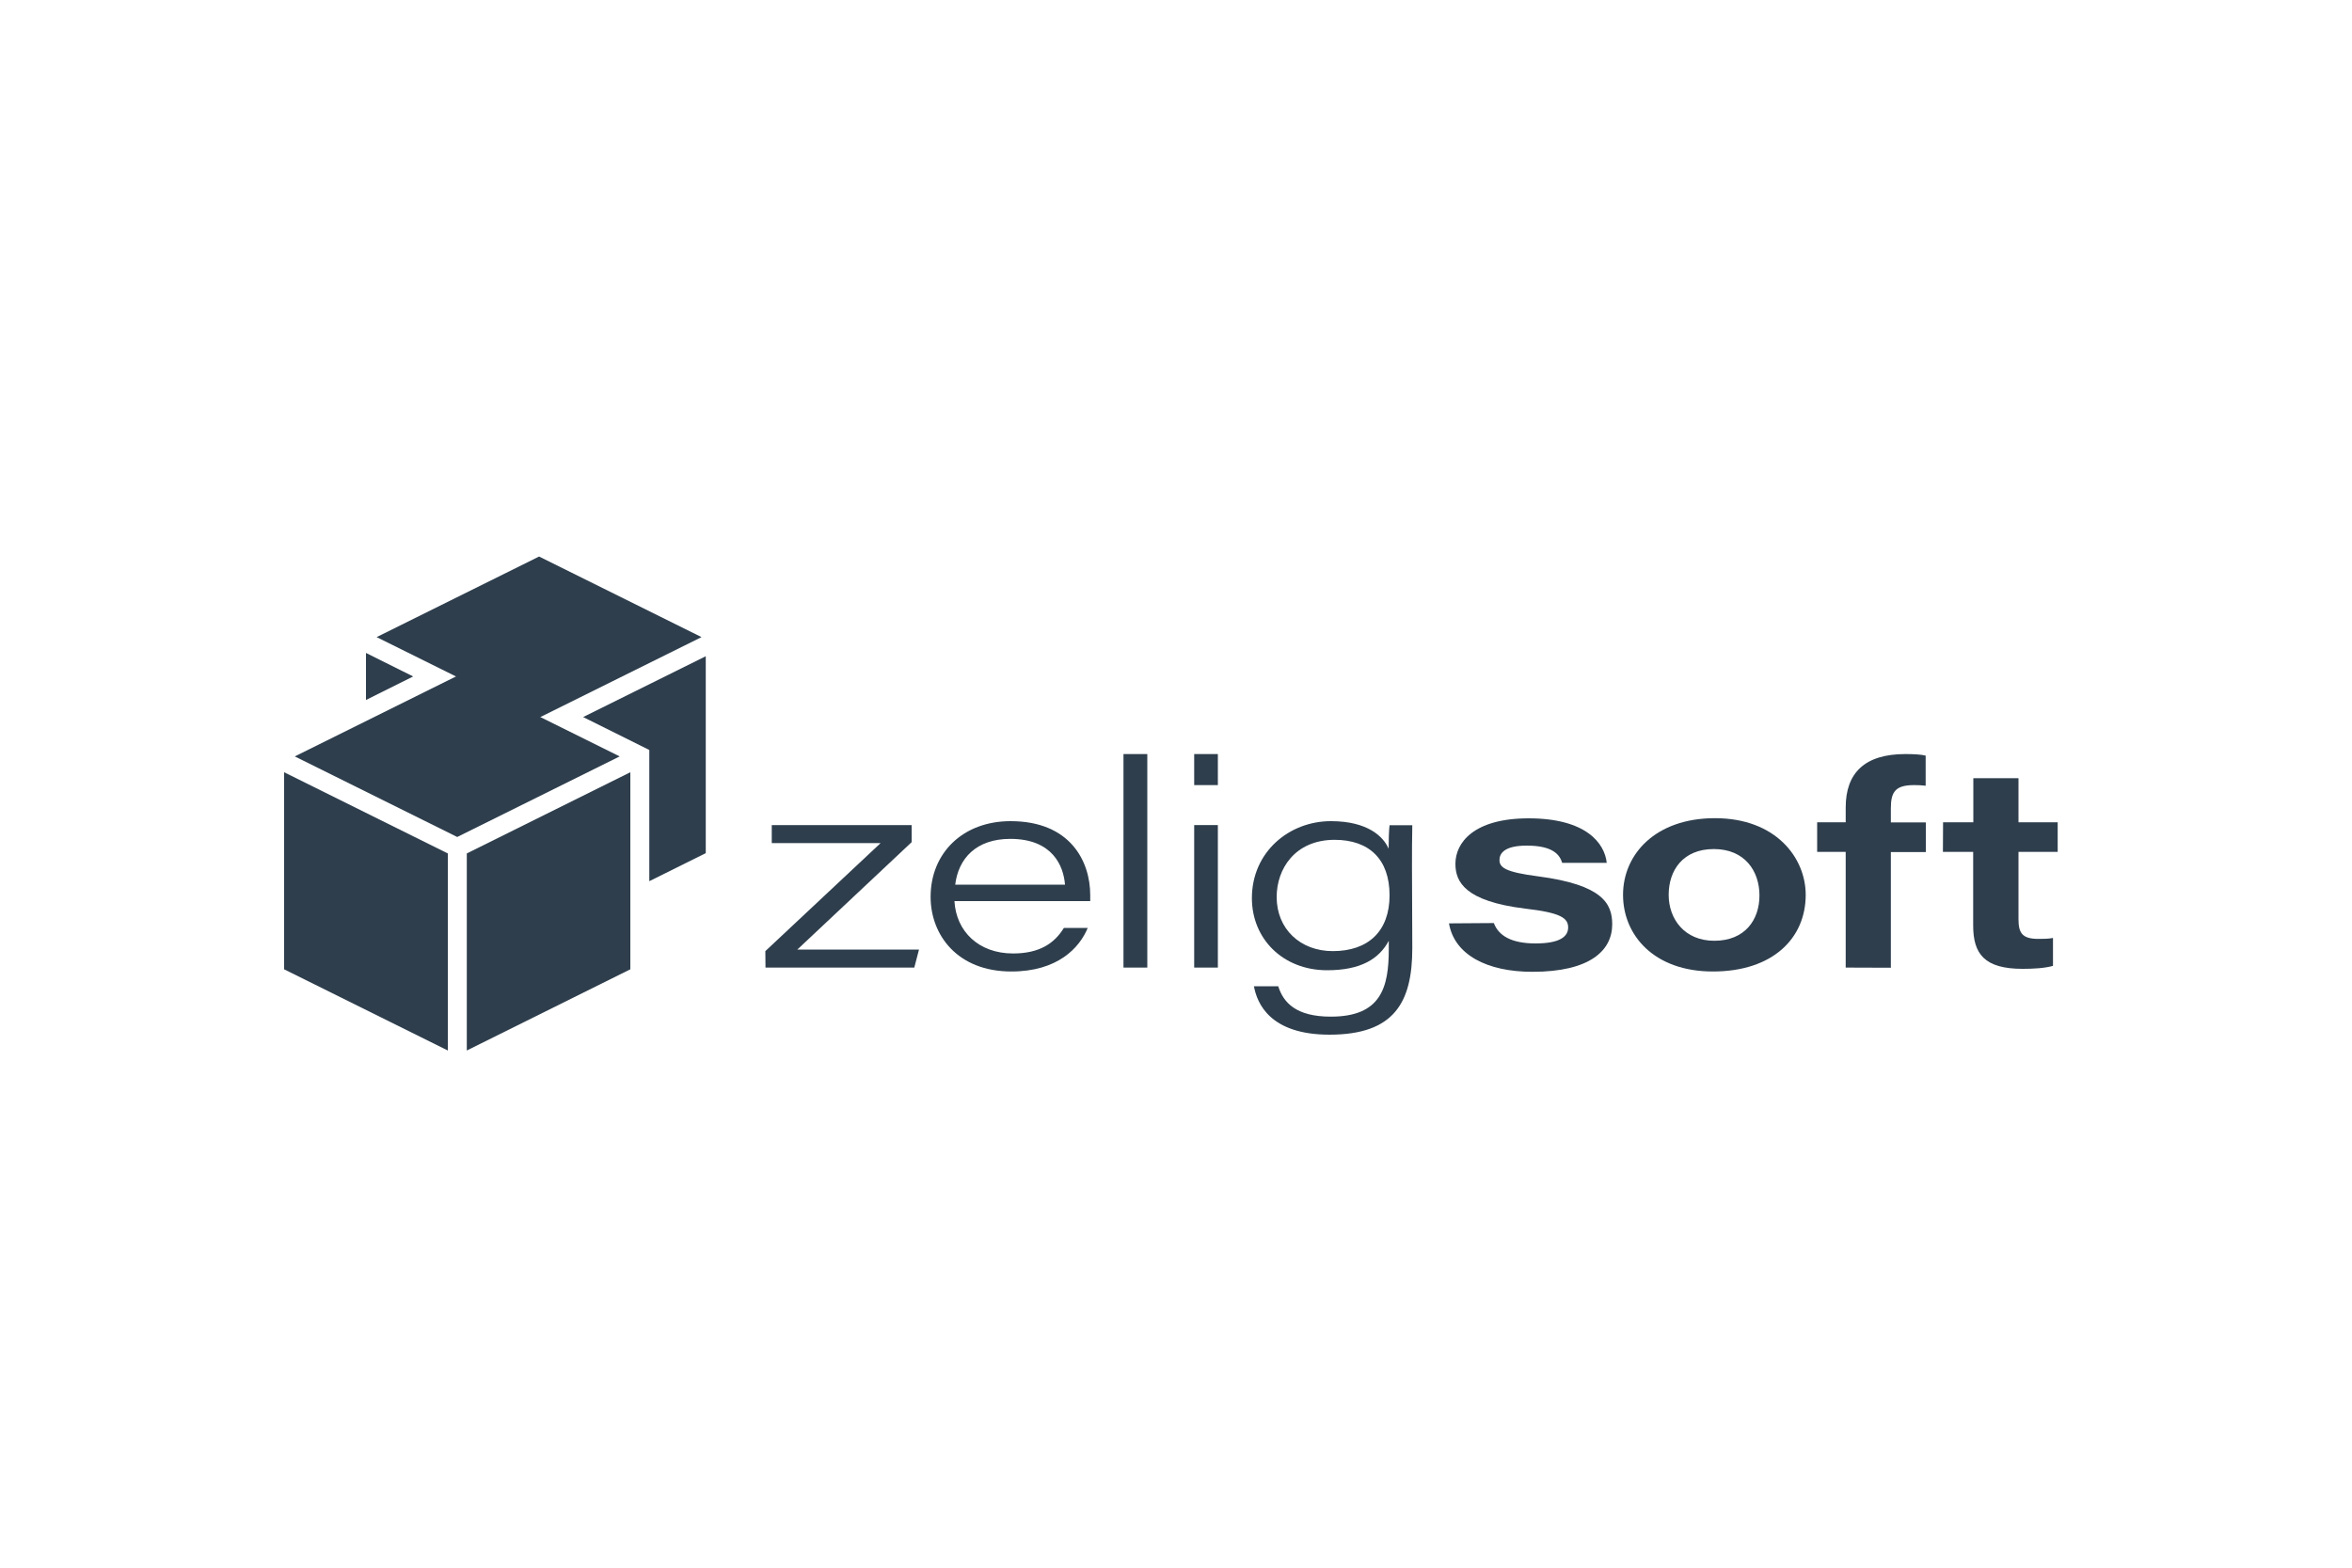 <?xml version="1.0" encoding="UTF-8"?>
<!-- Generator: Adobe Illustrator 28.1.0, SVG Export Plug-In . SVG Version: 6.00 Build 0)  -->
<svg xmlns="http://www.w3.org/2000/svg" xmlns:xlink="http://www.w3.org/1999/xlink" version="1.1" id="Layer_2_00000009586548538467055040000009675349824906551688_" x="0px" y="0px" viewBox="0 0 150 100" style="enable-background:new 0 0 150 100;" xml:space="preserve">
<style type="text/css">
	.st0{fill:#2E3E4D;}
</style>
<g>
	<g>
		<path class="st0" d="M48.81,60.67l7.35-6.89h-6.94v-1.15h8.92v1.09l-7.29,6.85h7.76l-0.3,1.15h-9.49L48.81,60.67L48.81,60.67z"></path>
		<path class="st0" d="M60.87,57.48c0.11,1.93,1.54,3.34,3.74,3.34c1.69,0,2.64-0.65,3.24-1.63h1.52c-0.52,1.27-1.92,2.78-4.87,2.78    c-3.46,0-5.15-2.35-5.15-4.76c0-2.8,2.06-4.83,5.1-4.83c3.8,0,5.08,2.55,5.08,4.72c0,0.13,0,0.24,0,0.38    C69.51,57.48,60.87,57.48,60.87,57.48z M67.92,56.43c-0.09-1.19-0.79-2.92-3.49-2.92c-2.18,0-3.31,1.26-3.51,2.92    C60.91,56.43,67.92,56.43,67.92,56.43z"></path>
		<path class="st0" d="M71.65,61.72V48.1h1.52v13.62H71.65z"></path>
		<path class="st0" d="M76.16,48.1h1.51v1.98h-1.51V48.1z M76.16,52.63h1.51v9.09h-1.51V52.63z"></path>
		<path class="st0" d="M90.07,60.48c0,3.46-1.15,5.52-5.28,5.52c-3.8,0-4.62-2-4.82-3.09h1.55c0.32,1.02,1.11,1.94,3.35,1.94    c3.21,0,3.7-1.86,3.7-4.31v-0.53c-0.62,1.16-1.79,1.88-3.93,1.88c-2.82,0-4.8-2-4.8-4.6c0-2.94,2.37-4.91,5.04-4.91    c2.36,0,3.36,1,3.68,1.76c0-0.47,0.02-1.24,0.06-1.5h1.45c-0.02,0.88-0.02,1.75-0.02,2.63L90.07,60.48L90.07,60.48z M81.42,57.22    c0,2.03,1.5,3.45,3.58,3.45c2.26,0,3.62-1.27,3.62-3.56c0-2.3-1.3-3.54-3.51-3.54C82.57,53.58,81.42,55.44,81.42,57.22z"></path>
		<path class="st0" d="M95.27,58.88c0.3,0.8,1.11,1.3,2.66,1.3c1.59,0,2.08-0.46,2.08-1.02c0-0.6-0.48-0.94-2.73-1.2    c-3.87-0.47-4.46-1.72-4.46-2.86c0-1.34,1.16-2.9,4.67-2.9c3.65,0,4.85,1.58,4.98,2.84h-2.84c-0.15-0.48-0.54-1.1-2.26-1.1    c-1.46,0-1.74,0.52-1.74,0.92c0,0.48,0.38,0.77,2.46,1.04c4.12,0.54,4.73,1.74,4.73,3.06c0,1.68-1.43,3.03-5.09,3.03    c-2.9,0-4.98-1.09-5.32-3.09L95.27,58.88L95.27,58.88z"></path>
		<path class="st0" d="M115.16,57.08c0,2.77-2.1,4.89-5.92,4.89c-3.76,0-5.73-2.32-5.73-4.89c0-2.58,2.06-4.89,5.86-4.89    C113.27,52.19,115.16,54.73,115.16,57.08z M106.42,57.08c0,1.54,1.01,2.93,2.91,2.93c1.96,0,2.88-1.34,2.88-2.89    s-0.93-2.96-2.91-2.96C107.33,54.16,106.42,55.52,106.42,57.08z"></path>
		<path class="st0" d="M117.71,61.72v-7.38h-1.82v-1.89h1.82v-0.94c0-2.21,1.22-3.41,3.8-3.41c0.5,0,0.99,0.02,1.3,0.1v1.92    c-0.21-0.03-0.5-0.04-0.73-0.04c-1.17,0-1.49,0.4-1.49,1.47v0.91h2.23v1.89h-2.23v7.38L117.71,61.72L117.71,61.72z"></path>
		<path class="st0" d="M123.92,52.45h1.93v-2.81h2.88v2.81h2.5v1.89h-2.5v4.28c0,0.88,0.22,1.27,1.27,1.27c0.29,0,0.64,0,0.93-0.06    v1.78c-0.53,0.15-1.22,0.19-1.94,0.19c-2.43,0-3.15-0.95-3.15-2.76v-4.7h-1.93L123.92,52.45L123.92,52.45z"></path>
	</g>
</g>
<g>
	<polygon class="st0" points="44.74,40.64 34.38,35.5 24.02,40.64 34.38,45.78  "></polygon>
	<g>
		<polygon class="st0" points="23.34,41.65 23.34,44.65 26.35,43.15   "></polygon>
	</g>
</g>
<g>
	<polygon class="st0" points="39.52,48.25 29.16,43.11 18.8,48.25 29.16,53.39  "></polygon>
	<polygon class="st0" points="40.2,49.26 29.77,54.44 29.77,67.01 40.2,61.83  "></polygon>
	<polygon class="st0" points="18.12,49.26 18.12,61.83 28.56,67.01 28.56,54.44  "></polygon>
</g>
<polygon class="st0" points="45.01,54.42 45.01,41.86 37.19,45.74 41.41,47.84 41.41,56.21 "></polygon>
</svg>

